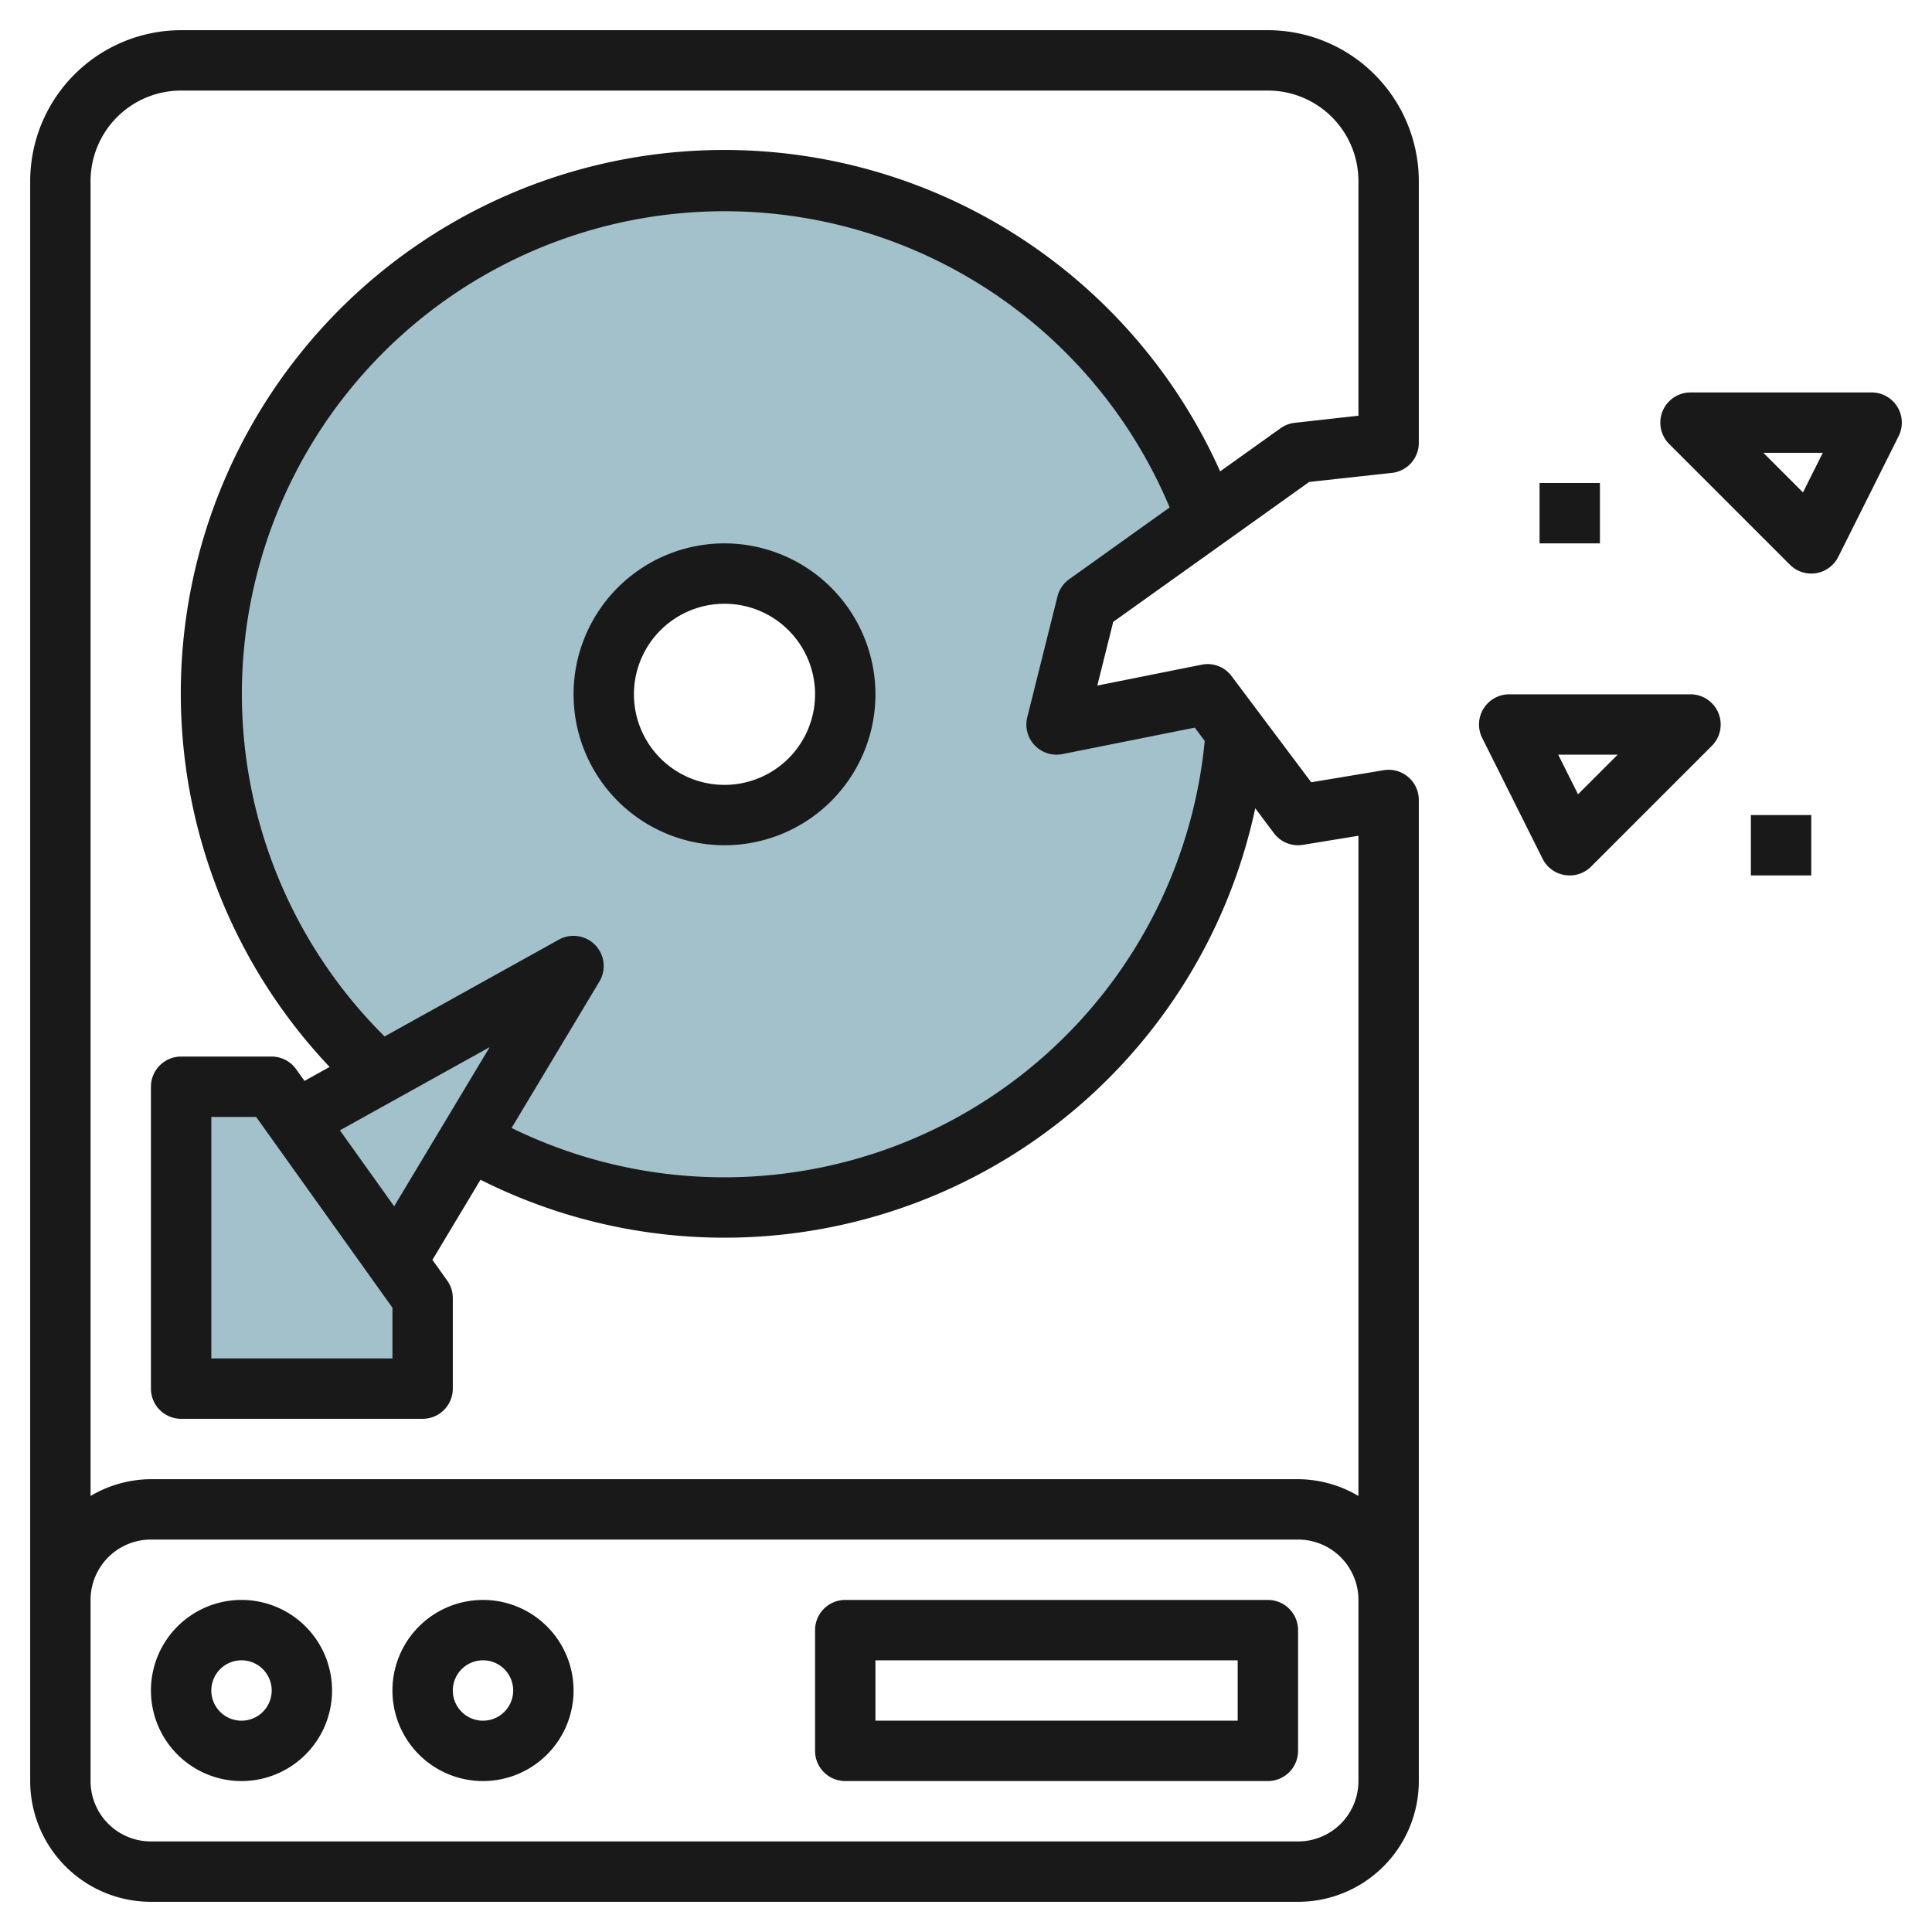 <svg height="512" viewBox="0 0 64 64" width="512" xmlns="http://www.w3.org/2000/svg"><g id="Layer_26" data-name="Layer 26"><path d="m14 46h-8v-10h3l5 7z" fill="#a3c1ca"/><path d="m9.795 37.114 3.335 4.669 5.869-9.783z" fill="#a3c1ca"/><path d="m40 23-5 1 1-4 3.954-2.824a17 17 0 1 0 .983 7.073zm-16 4a4 4 0 1 1 4-4 4 4 0 0 1 -4 4z" fill="#a3c1ca"/><g fill="#191919"><path d="m16 53a3 3 0 1 0 3 3 3 3 0 0 0 -3-3zm0 4a1 1 0 1 1 1-1 1 1 0 0 1 -1 1z"/><path d="m8 53a3 3 0 1 0 3 3 3 3 0 0 0 -3-3zm0 4a1 1 0 1 1 1-1 1 1 0 0 1 -1 1z"/><path d="m24 18a5 5 0 1 0 5 5 5.006 5.006 0 0 0 -5-5zm0 8a3 3 0 1 1 3-3 3 3 0 0 1 -3 3z"/><path d="m42 53h-14a1 1 0 0 0 -1 1v4a1 1 0 0 0 1 1h14a1 1 0 0 0 1-1v-4a1 1 0 0 0 -1-1zm-1 4h-12v-2h12z"/><path d="m43.369 15.965 2.741-.3a1 1 0 0 0 .89-.994v-8.671a5.006 5.006 0 0 0 -5-5h-36a5.006 5.006 0 0 0 -5 5v53a4 4 0 0 0 4 4h38a4 4 0 0 0 4-4v-32.5a1 1 0 0 0 -1.164-.986l-2.4.4-2.636-3.514a.991.991 0 0 0 -1-.38l-3.45.69.527-2.11zm1.631 43.035a2 2 0 0 1 -2 2h-38a2 2 0 0 1 -2-2v-6a2 2 0 0 1 2-2h38a2 2 0 0 1 2 2zm-3.418-32.225.618.825a1 1 0 0 0 .964.386l1.836-.3v21.87a3.959 3.959 0 0 0 -2-.556h-38a3.959 3.959 0 0 0 -2 .556v-43.556a3 3 0 0 1 3-3h36a3 3 0 0 1 3 3v7.771l-2.11.235a1 1 0 0 0 -.471.181l-2 1.428a18 18 0 1 0 -29.5 19.729l-.832.462-.277-.387a1 1 0 0 0 -.81-.419h-3a1 1 0 0 0 -1 1v10a1 1 0 0 0 1 1h8a1 1 0 0 0 1-1v-3a.994.994 0 0 0 -.187-.581l-.488-.684 1.592-2.654a17.979 17.979 0 0 0 25.665-12.306zm-28.582 16.545v1.68h-6v-8h1.485zm-1.74-5.876 4.961-2.756-3.164 5.272zm23.016-12.754a1 1 0 0 0 .92.29l4.382-.876.33.44a15.991 15.991 0 0 1 -22.961 12.821l2.909-4.85a1 1 0 0 0 -1.342-1.389l-5.774 3.208a15.987 15.987 0 1 1 26.006-17.524l-3.327 2.377a1 1 0 0 0 -.389.571l-1 4a1 1 0 0 0 .246.932z"/><path d="m56 23h-6a1 1 0 0 0 -.9 1.447l2 4a1 1 0 0 0 .735.54.968.968 0 0 0 .165.013 1 1 0 0 0 .707-.293l4-4a1 1 0 0 0 -.707-1.707zm-3.726 3.312-.656-1.312h1.968z"/><path d="m62.851 13.475a1 1 0 0 0 -.851-.475h-6a1 1 0 0 0 -.707 1.707l4 4a1 1 0 0 0 .707.293.968.968 0 0 0 .16-.013 1 1 0 0 0 .735-.54l2-4a1 1 0 0 0 -.044-.972zm-3.125 2.837-1.312-1.312h1.968z"/><path d="m58 27h2v2h-2z"/><path d="m51 16h2v2h-2z"/></g></g></svg>